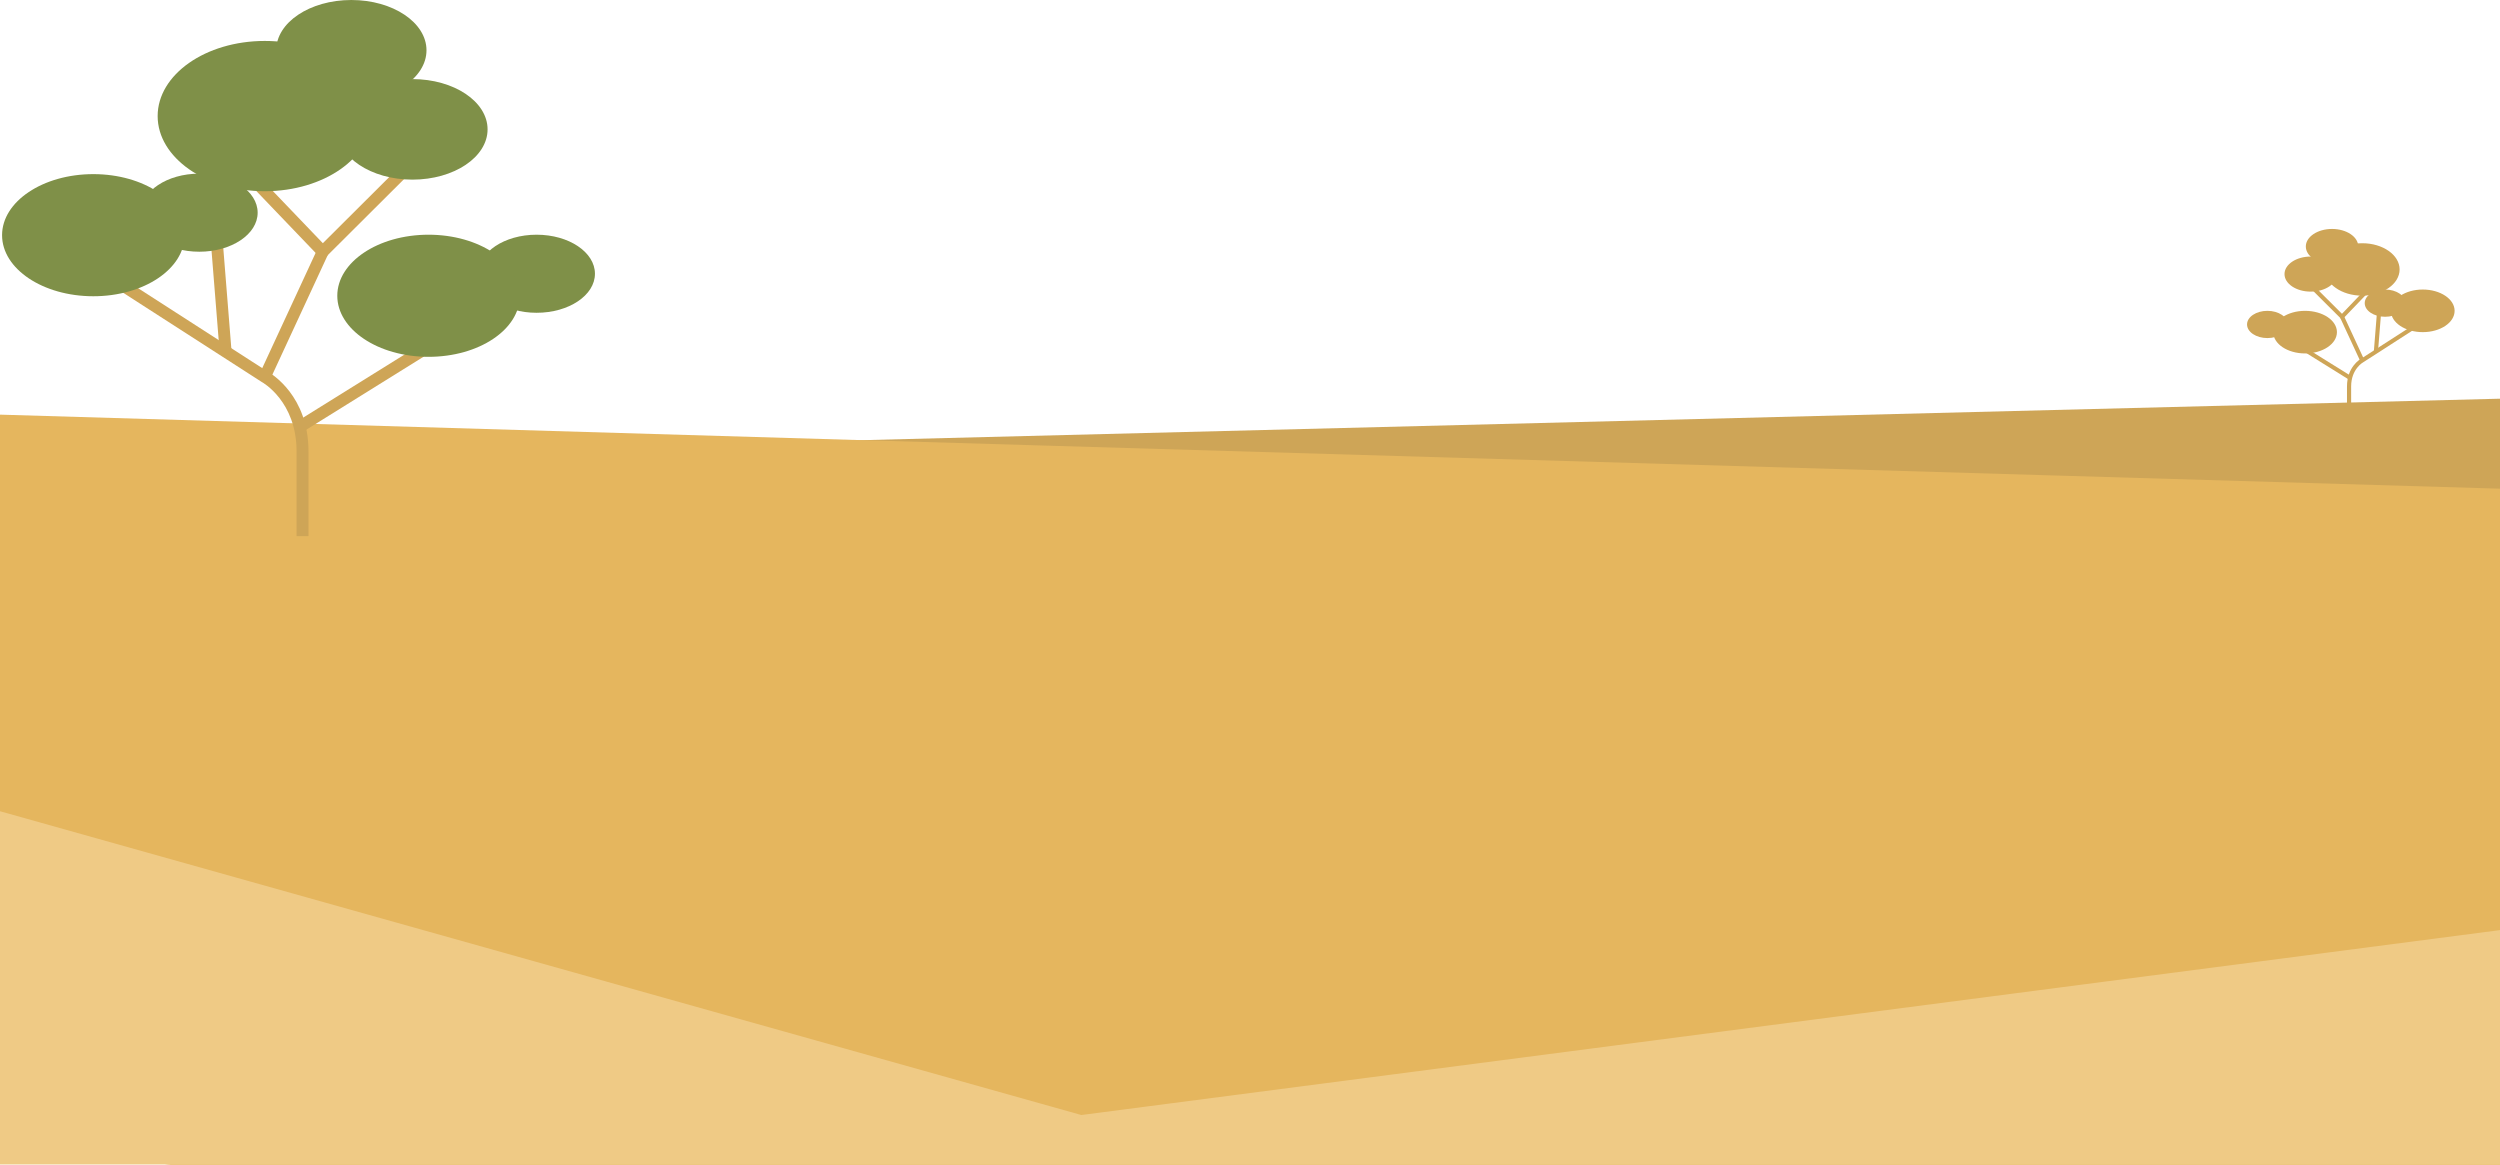 <?xml version="1.0" encoding="UTF-8" standalone="no"?>
<svg
   xmlns:dc="http://purl.org/dc/elements/1.1/"
   xmlns:cc="http://creativecommons.org/ns#"
   xmlns:rdf="http://www.w3.org/1999/02/22-rdf-syntax-ns#"
   xmlns:svg="http://www.w3.org/2000/svg"
   xmlns="http://www.w3.org/2000/svg"
   xmlns:sodipodi="http://sodipodi.sourceforge.net/DTD/sodipodi-0.dtd"
   xmlns:inkscape="http://www.inkscape.org/namespaces/inkscape"
   width="1581.321"
   height="736.762"
   viewBox="0 0 1581.321 736.762"
   version="1.1"
   id="svg62"
   sodipodi:docname="Landschaft_Afrika.svg"
   inkscape:version="0.92.4 (5da689c313, 2019-01-14)">
  <defs
     id="defs66" />
  <sodipodi:namedview
     pagecolor="#ffffff"
     bordercolor="#666666"
     borderopacity="1"
     objecttolerance="10"
     gridtolerance="10"
     guidetolerance="10"
     inkscape:pageopacity="0"
     inkscape:pageshadow="2"
     inkscape:window-width="2560"
     inkscape:window-height="1017"
     id="namedview64"
     showgrid="false"
     inkscape:zoom="1.2520538"
     inkscape:cx="154.48747"
     inkscape:cy="284.08395"
     inkscape:window-x="-8"
     inkscape:window-y="-8"
     inkscape:window-maximized="1"
     inkscape:current-layer="svg62" />
  <g
     transform="translate(141.32 -1485.621)"
     id="g60">
    <path
       d="M1440-34.523,0,1.935V226.571H1440Z"
       transform="translate(0 1772.328)"
       id="path2"
       fill="#cea557" />
    <g
       transform="translate(1280 1630.438)"
       id="g28">
      <path
         d="M-194.439,23.223h2.632V4.529c0-11.089,7.562-15.264,7.639-15.3l.092-.054L-150.7-32.316l-1.425-2.213-33.334,21.462c-.814.454-8.976,5.317-8.976,17.6Z"
         transform="translate(257.652 95.098)"
         id="path4"
         fill="#cea557" />
      <rect
         width="2.632"
         height="25.883"
         transform="translate(82.82 77.701) rotate(-175.419)"
         id="rect6"
         fill="#cea557" />
      <path
         d="M-117.813-60.766l17.439-18.2-1.9-1.821-15.581,16.26L-136.7-83.3l-1.858,1.865Z"
         transform="translate(177.905 118.195)"
         id="path8"
         fill="#cea557" />
      <rect
         width="30.432"
         height="2.632"
         transform="translate(71.668 83.715) rotate(-114.853)"
         id="rect10"
         fill="#cea557" />
      <rect
         width="36.36"
         height="2.632"
         transform="translate(63.834 94.913) rotate(-148.107)"
         id="rect12"
         fill="#cea557" />
      <ellipse
         cx="23.639"
         cy="16.582"
         rx="23.639"
         ry="16.582"
         transform="translate(49.224 9.035)"
         id="ellipse14"
         fill="#cea557" />
      <ellipse
         cx="16.582"
         cy="11.094"
         rx="16.582"
         ry="11.094"
         transform="translate(23.695 17.455)"
         id="ellipse16"
         fill="#cea557" />
      <ellipse
         cx="16.582"
         cy="11.094"
         rx="16.582"
         ry="11.094"
         transform="translate(37.176 0)"
         id="ellipse18"
         fill="#cea557" />
      <ellipse
         cx="12.877"
         cy="8.615"
         rx="12.877"
         ry="8.615"
         transform="translate(0 51.795)"
         id="ellipse20"
         fill="#cea557" />
      <ellipse
         cx="20.142"
         cy="13.475"
         rx="20.142"
         ry="13.475"
         transform="translate(16.575 51.795)"
         id="ellipse22"
         fill="#cea557" />
      <ellipse
         cx="12.877"
         cy="8.615"
         rx="12.877"
         ry="8.615"
         transform="translate(74.434 38.32)"
         id="ellipse24"
         fill="#cea557" />
      <ellipse
         cx="20.142"
         cy="13.475"
         rx="20.142"
         ry="13.475"
         transform="translate(91.009 38.32)"
         id="ellipse26"
         fill="#cea557" />
    </g>
    <path
       d="M -147.757,-52.127 1440,-5.1 V 422.555 H 0 c -97.765,9.141 -176.306,-48.041 -147.757,-474.682 z"
       transform="translate(0,1799.828)"
       id="path30"
       inkscape:connector-curvature="0"
       style="fill:#e5b65e"
       sodipodi:nodetypes="ccccc" />
    <g
       transform="translate(99.363 1635.205)"
       id="g56">
      <path
         d="M-69.083,131h-7.544V77.421c0-31.783-21.675-43.751-21.894-43.867l-.263-.154-95.655-61.586,4.085-6.343,95.545,61.515c2.334,1.3,25.727,15.24,25.727,50.435Z"
         transform="translate(23.533 58.551)"
         id="path32"
         fill="#cea557" />
      <rect
         width="7.545"
         height="74.188"
         transform="translate(-107.672 -0.824) rotate(-4.581)"
         id="rect34"
         fill="#cea557" />
      <path
         d="M-88.574-18.708-138.558-70.87l5.448-5.219,44.66,46.606L-34.441-83.3l5.325,5.345Z"
         transform="translate(51.972 33.731)"
         id="path36"
         fill="#cea557" />
      <rect
         width="87.225"
         height="7.545"
         transform="translate(-76.627 87.195) rotate(-65.147)"
         id="rect38"
         fill="#cea557" />
      <rect
         width="104.217"
         height="7.544"
         transform="translate(-51.314 116.056) rotate(-31.893)"
         id="rect40"
         fill="#cea557" />
      <ellipse
         cx="67.755"
         cy="47.528"
         rx="67.755"
         ry="47.528"
         transform="translate(-140.963 -123.686)"
         id="ellipse42"
         fill="#7f9048" />
      <ellipse
         cx="47.528"
         cy="31.797"
         rx="47.528"
         ry="31.797"
         id="ellipse44"
         transform="translate(-27.335 -99.553)"
         fill="#7f9048" />
      <ellipse
         cx="47.528"
         cy="31.797"
         rx="47.528"
         ry="31.797"
         transform="translate(-65.974 -149.584)"
         id="ellipse46"
         fill="#7f9048" />
      <ellipse
         cx="36.908"
         cy="24.692"
         rx="36.908"
         ry="24.692"
         transform="translate(61.822 -1.125)"
         id="ellipse48"
         fill="#7f9048" />
      <ellipse
         cx="57.732"
         cy="38.624"
         rx="57.732"
         ry="38.624"
         transform="translate(-27.335 -1.125)"
         id="ellipse50"
         fill="#7f9048" />
      <ellipse
         cx="36.908"
         cy="24.692"
         rx="36.908"
         ry="24.692"
         transform="translate(-151.526 -39.749)"
         id="ellipse52"
         fill="#7f9048" />
      <ellipse
         cx="-181.64"
         cy="-0.821"
         rx="57.732"
         ry="38.624"
         id="ellipse54"
         style="fill:#7f9048" />
    </g>
    <path
       d="m -300.764,-7704.935 0.799,224.111 H 1283 v -148.236 l -897.342,116.96 z"
       transform="translate(157,9703)"
       id="path58"
       inkscape:connector-curvature="0"
       style="fill:#efca85"
       sodipodi:nodetypes="cccccc" />
  </g>
</svg>
